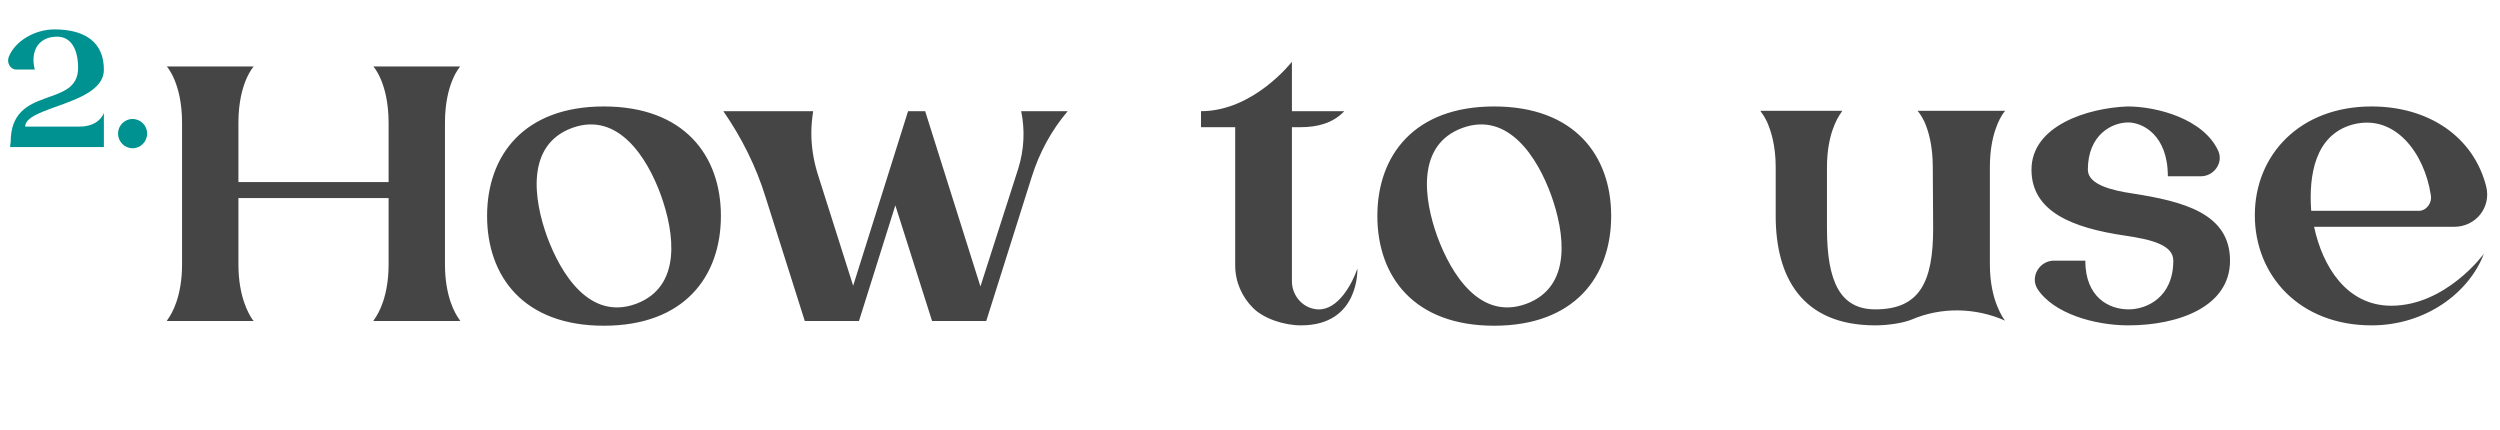<svg width="605" height="104" viewBox="0 0 605 104" fill="none" xmlns="http://www.w3.org/2000/svg">
<path d="M19.26 30.634C24.14 30.634 25.14 27.314 25.14 27.314V35.594H2.46C2.46 35.194 2.5 34.794 2.58 34.394C2.58 20.354 18.9 26.394 18.9 16.434C18.9 12.154 17.34 8.874 13.82 8.874C9.34 8.874 7.26 12.314 8.42 16.834H3.94C2.5 16.834 1.54 15.154 2.14 13.714C3.62 10.034 8.3 7.114 13.18 7.114C20.5 7.114 25.14 10.154 25.14 16.874C25.14 25.314 6.1 25.714 6.1 30.634H19.26ZM32.086 35.874C30.126 35.874 28.566 34.274 28.566 32.314C28.566 30.394 30.126 28.794 32.086 28.794C34.046 28.794 35.606 30.394 35.606 32.314C35.606 34.274 34.046 35.874 32.086 35.874Z" fill="#009290"/>
<path d="M107.681 63.954C107.681 71.786 110.145 75.922 111.113 77.242L111.377 77.682H90.346L90.609 77.242C91.578 75.922 94.041 71.786 94.041 63.954V47.938H57.697V63.954C57.697 71.786 60.161 75.922 61.041 77.242L61.394 77.682H40.361L40.626 77.242C41.593 75.922 44.057 71.786 44.057 63.954V29.722C44.057 20.042 40.361 16.082 40.361 16.082H61.394C61.394 16.082 57.697 20.042 57.697 29.722V44.066H94.041V29.722C94.041 20.042 90.346 16.082 90.346 16.082H111.377C111.377 16.082 107.681 20.042 107.681 29.722V63.954ZM146.123 25.762C165.571 25.762 174.459 37.642 174.459 52.25C174.459 66.946 165.571 78.826 146.123 78.826C126.763 78.826 117.875 66.946 117.875 52.25C117.875 37.642 126.763 25.762 146.123 25.762ZM153.867 73.546C165.131 69.41 163.195 56.298 159.939 47.234C156.683 38.258 149.643 26.906 138.467 30.954C127.203 35.09 129.139 48.29 132.395 57.266C135.739 66.33 142.691 77.594 153.867 73.546ZM247.12 26.906H258.384C254.424 31.57 251.52 36.938 249.672 42.834L238.672 77.682H225.56L216.672 49.698L207.872 77.682H194.76L185.256 47.674C182.968 40.282 179.448 33.242 175.048 26.906H196.784C196.52 28.666 196.344 30.426 196.344 32.186C196.344 35.53 196.872 38.786 197.84 41.954L206.464 69.146L219.752 26.906H223.888L237.264 69.322L246.416 40.81C247.824 36.322 248.088 31.482 247.12 26.906ZM328.484 65.01C328.484 65.01 329.1 78.738 314.844 78.738C310.796 78.738 305.868 77.154 303.228 74.514C300.588 71.874 298.916 68.266 298.916 64.218V30.778H290.644V26.906C303.404 26.906 312.644 14.938 312.644 14.938V26.906H325.316C322.588 29.81 318.804 30.778 314.756 30.778H312.644V68.09C312.644 71.61 315.372 74.69 318.892 74.866C323.82 75.13 327.252 68.618 328.484 65.01ZM361.568 25.762C381.016 25.762 389.904 37.642 389.904 52.25C389.904 66.946 381.016 78.826 361.568 78.826C342.208 78.826 333.32 66.946 333.32 52.25C333.32 37.642 342.208 25.762 361.568 25.762ZM369.312 73.546C380.576 69.41 378.64 56.298 375.384 47.234C372.128 38.258 365.088 26.906 353.912 30.954C342.648 35.09 344.584 48.29 347.84 57.266C351.184 66.33 358.136 77.594 369.312 73.546ZM481.55 63.954C481.55 68.53 482.43 71.962 483.398 74.25C484.19 76.186 484.982 77.33 485.246 77.594C478.03 74.426 469.846 74.25 462.63 77.33C460.518 78.21 456.734 78.738 453.83 78.738C435.966 78.738 429.718 66.946 429.718 52.25V40.458C429.718 35.178 428.574 31.658 427.606 29.458L427.518 29.282C426.902 28.05 426.374 27.346 426.11 26.994L426.022 26.818H445.822L445.558 27.258C444.59 28.578 442.126 32.714 442.126 40.458V55.242C442.126 68.266 445.382 74.866 453.83 74.866C464.566 74.866 467.822 68.266 467.822 55.242L467.734 40.458C467.734 35.178 466.678 31.658 465.71 29.458L465.622 29.282C465.006 28.05 464.478 27.346 464.214 26.994L464.038 26.818H485.246L484.894 27.258C483.926 28.578 481.55 32.714 481.55 40.458V63.954ZM515.907 46.794C528.403 48.73 539.667 51.634 539.667 63.074C539.667 74.25 527.171 78.738 515.027 78.738C507.019 78.738 496.899 75.922 493.027 69.85C491.267 66.946 493.555 63.074 497.075 63.074H504.643C504.643 71.962 510.363 74.866 515.115 74.866C519.515 74.866 525.939 71.962 525.939 63.074C525.939 59.29 520.747 57.97 514.147 57.002C501.651 55.154 491.619 51.282 491.619 41.074C491.619 30.338 505.347 26.114 514.851 25.762C521.979 25.762 533.331 28.754 536.851 36.586C538.083 39.49 535.707 42.658 532.627 42.658H524.619C524.619 32.626 518.459 29.634 515.027 29.634C511.067 29.634 505.259 32.626 505.259 41.074C505.259 44.682 511.155 46.09 515.907 46.794ZM578.668 73.986C591.956 73.986 601.108 61.402 601.108 61.402C597.5 70.906 586.94 78.738 573.916 78.738C556.58 78.738 545.668 66.77 545.668 52.074C545.668 37.466 556.58 25.762 573.916 25.762C587.732 25.762 598.556 33.066 601.636 45.034C602.956 50.138 599.172 54.89 593.892 54.89H560.012C562.036 64.394 567.844 73.986 578.668 73.986ZM569.252 30.162C560.188 32.714 558.692 42.482 559.308 51.018H585.356C587.204 51.018 588.612 49.082 588.26 47.234C586.764 37.202 579.636 27.346 569.252 30.162Z" fill="#454545"/>
</svg>
